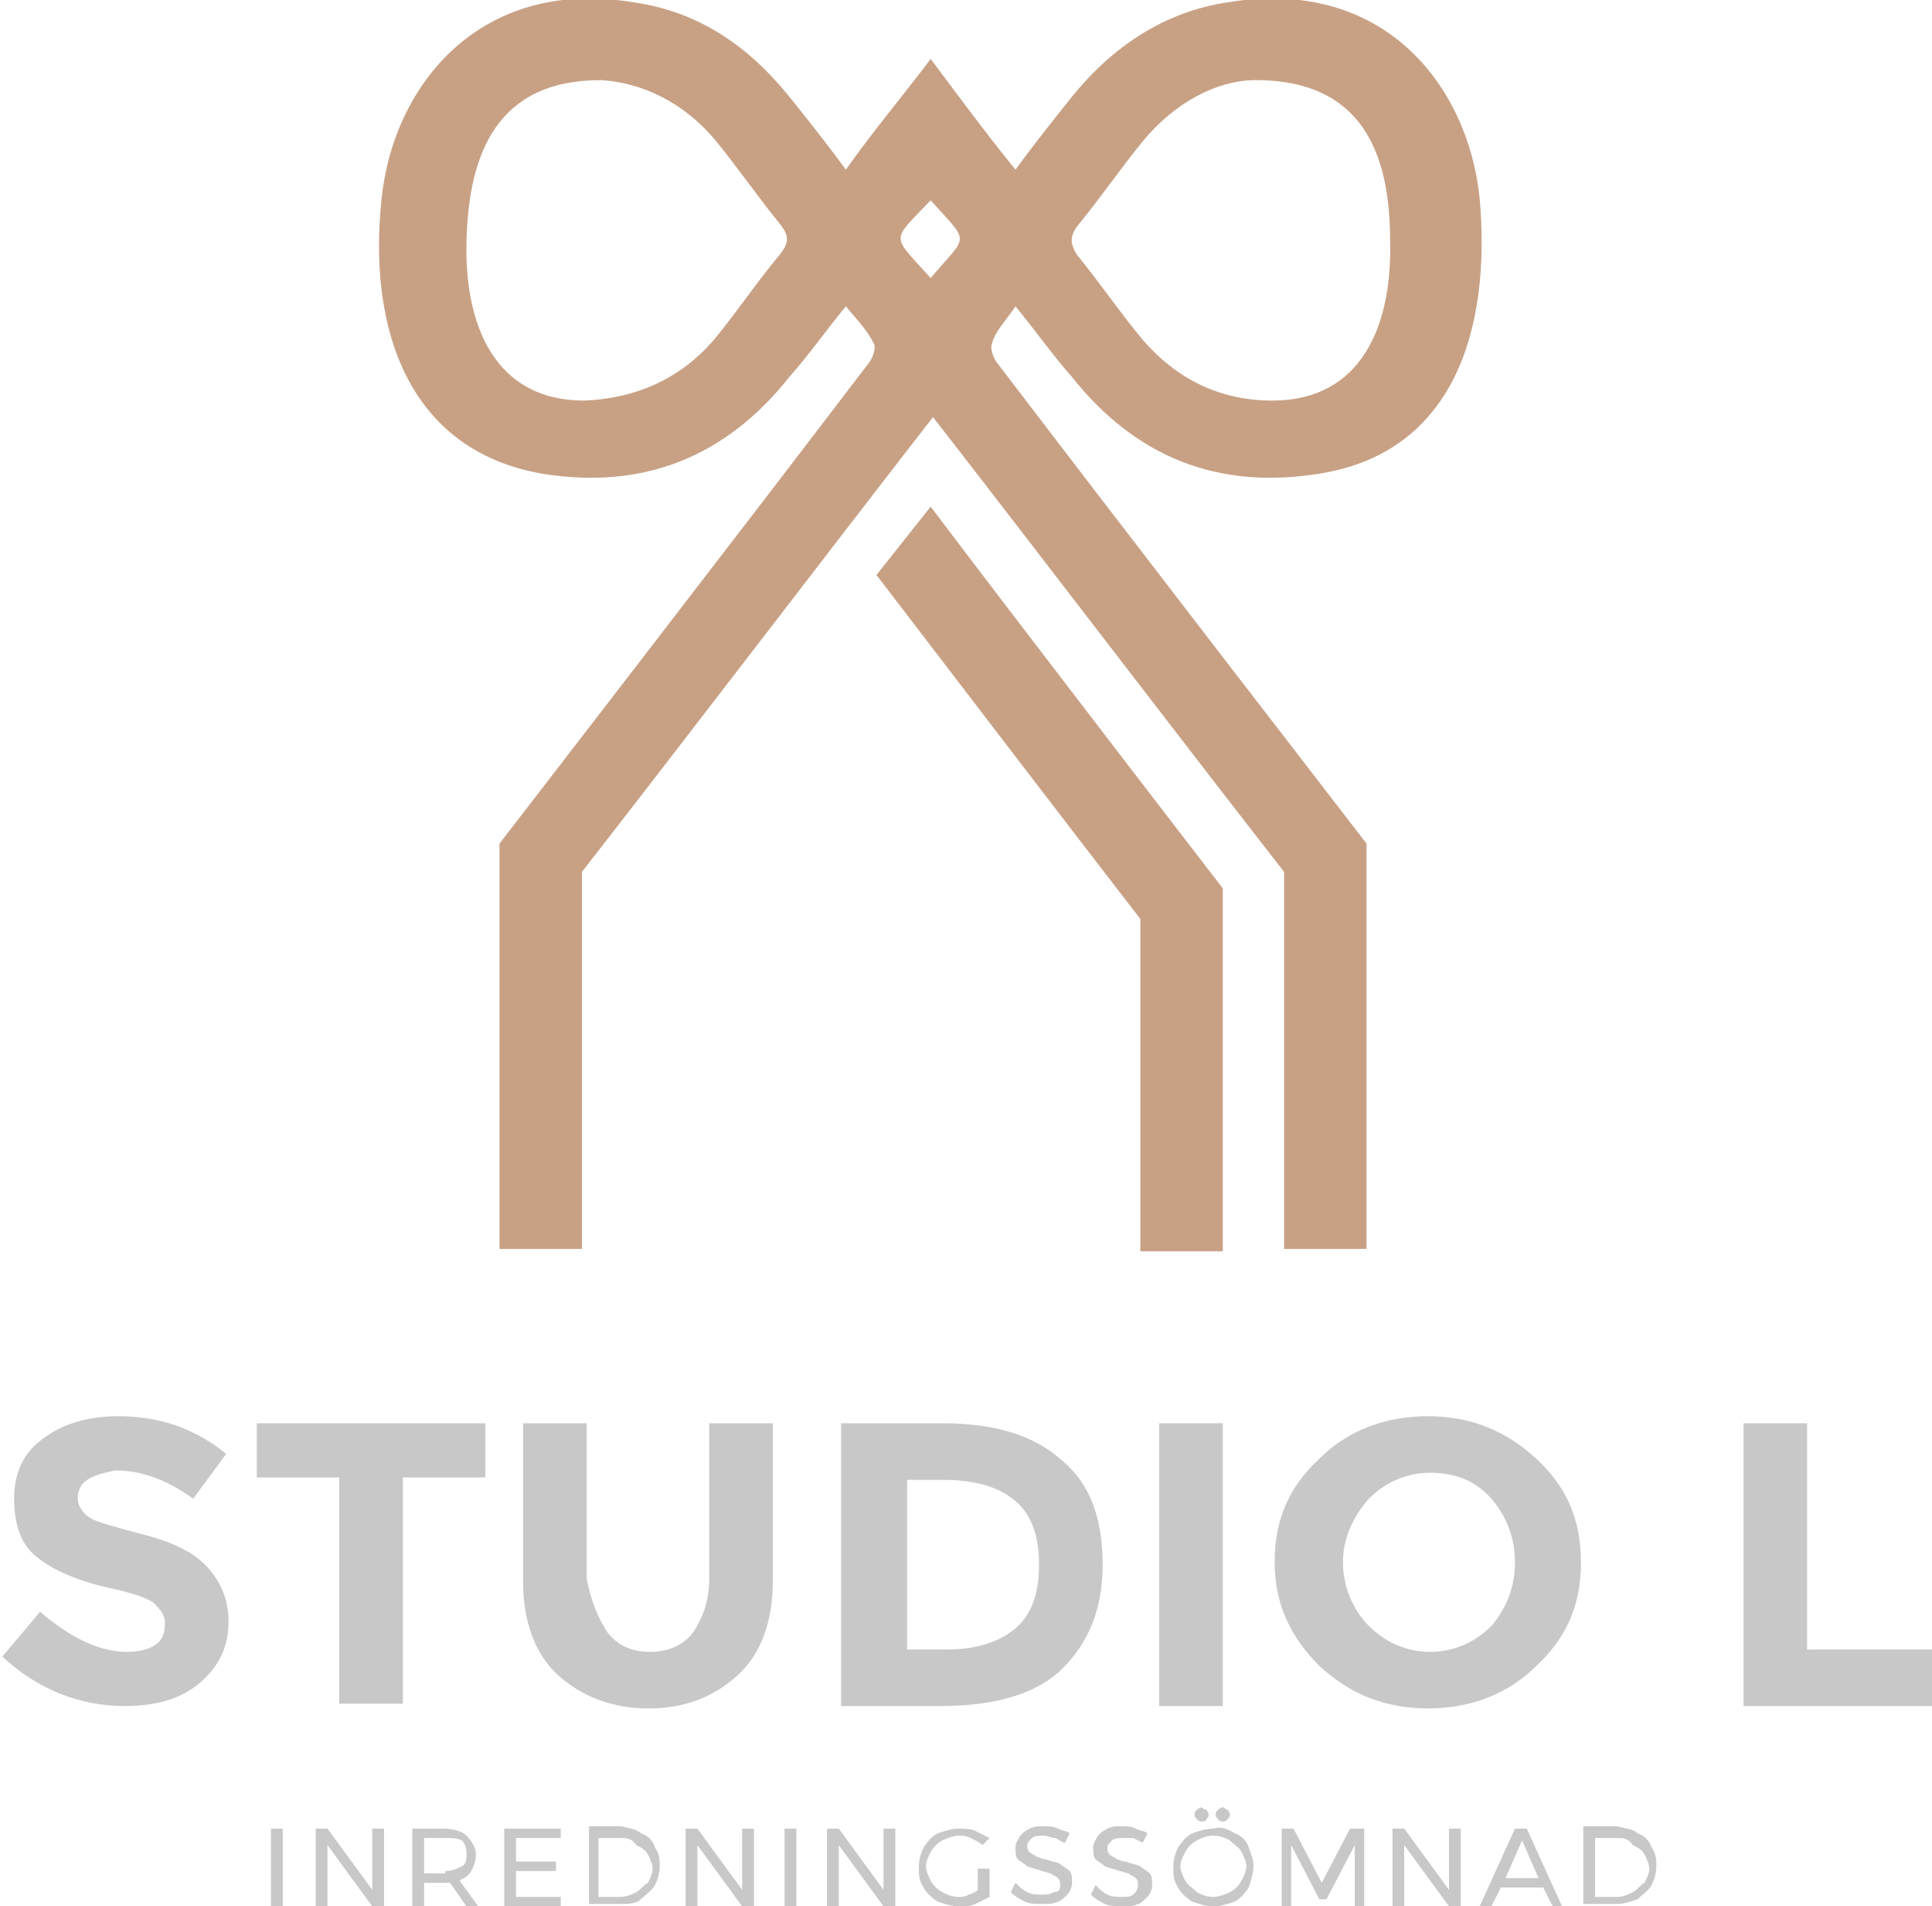 <?xml version="1.0" encoding="utf-8"?>
<!-- Generator: Adobe Illustrator 23.0.1, SVG Export Plug-In . SVG Version: 6.00 Build 0)  -->
<svg version="1.1" id="Lager_1" xmlns="http://www.w3.org/2000/svg" xmlns:xlink="http://www.w3.org/1999/xlink" x="0px" y="0px"
	 viewBox="0 0 82 80.9" style="enable-background:new 0 0 82 80.9;" xml:space="preserve">
<style type="text/css">
	.st0{fill:#C8A185;}
	.st1{fill:#C8C8C8;}
</style>
<g>
	<path class="st0" d="M43.1,13c0.9,1.1,1.6,2.1,2.4,3c2.7,3.4,6.2,4.8,10.5,4.1c5.7-0.9,7.3-6.1,6.8-11.7c-0.5-4.8-4.1-9.4-10.7-8.3
		c-2.7,0.4-4.9,1.9-6.6,4c-0.8,1-1.6,2-2.4,3.1c-1.3-1.6-2.4-3.1-3.6-4.7c-1.2,1.6-2.4,3-3.6,4.7c-0.8-1.1-1.6-2.1-2.4-3.1
		c-1.7-2.1-3.8-3.6-6.6-4c-6.5-1.1-10.2,3.5-10.7,8.3c-0.6,5.5,1.1,10.7,6.8,11.7c4.3,0.7,7.8-0.7,10.5-4.1c0.8-0.9,1.5-1.9,2.4-3
		c0.5,0.6,0.9,1,1.2,1.6c0.1,0.2-0.1,0.7-0.3,0.9c-5.1,6.7-15.6,20.3-15.6,20.3v17.2h3.5v-16c4.6-5.9,10.7-13.9,14.9-19.3
		c4.2,5.4,10.3,13.4,14.9,19.3v16h3.5V35.8c0,0-10.5-13.6-15.6-20.3c-0.2-0.2-0.4-0.7-0.3-0.9C42.2,14.1,42.7,13.6,43.1,13z
		 M45.8,9.5c0.9-1.1,1.8-2.4,2.7-3.5c1.4-1.7,3.2-2.6,4.8-2.6c4.5,0,5.7,3.1,5.7,6.8c0.1,3.6-1.2,6.8-5,6.8c-2.2,0-4.1-0.9-5.6-2.7
		c-0.9-1.1-1.8-2.4-2.7-3.5C45.4,10.3,45.4,10,45.8,9.5z M33.1,10.8c-1,1.2-1.8,2.4-2.7,3.5c-1.4,1.7-3.3,2.6-5.6,2.7
		c-3.8,0-5.1-3.2-5-6.8c0.1-3.7,1.3-6.8,5.7-6.8C27.2,3.5,29,4.3,30.4,6c0.9,1.1,1.8,2.4,2.7,3.5C33.5,10,33.5,10.3,33.1,10.8z
		 M39.5,11.8L39.5,11.8L39.5,11.8c-1.7-1.9-1.7-1.5,0-3.3C41.2,10.4,41.1,9.9,39.5,11.8z"/>
	<path class="st0" d="M37.2,24.4C40.8,29.1,45,34.6,48.4,39v14.1h3.5V37.7c0,0-8.4-10.9-12.4-16.2L37.2,24.4z"/>
</g>
<g>
	<path class="st1" d="M3.7,62.8c-0.3,0.2-0.4,0.5-0.4,0.8c0,0.3,0.2,0.6,0.5,0.8c0.3,0.2,1.1,0.4,2.2,0.7c1.2,0.3,2.1,0.7,2.7,1.3
		c0.6,0.6,1,1.4,1,2.4c0,1.1-0.4,1.9-1.2,2.6c-0.8,0.7-1.9,1-3.2,1c-1.9,0-3.7-0.7-5.2-2.1l1.6-1.9c1.3,1.1,2.5,1.7,3.7,1.7
		c0.5,0,0.9-0.1,1.2-0.3c0.3-0.2,0.4-0.5,0.4-0.9s-0.2-0.6-0.5-0.9c-0.3-0.2-0.9-0.4-1.8-0.6c-1.4-0.3-2.5-0.8-3.1-1.3
		c-0.7-0.5-1-1.4-1-2.5s0.4-2,1.3-2.6c0.8-0.6,1.9-0.9,3.1-0.9c0.8,0,1.6,0.1,2.5,0.4c0.8,0.3,1.5,0.7,2.1,1.2l-1.4,1.9
		c-1.1-0.8-2.2-1.2-3.3-1.2C4.4,62.5,4,62.6,3.7,62.8z"/>
	<path class="st1" d="M17.1,62.7v9.6h-2.7v-9.6h-3.5v-2.3h9.7v2.3H17.1z"/>
	<path class="st1" d="M25.8,69.3c0.5,0.6,1.1,0.8,1.8,0.8c0.8,0,1.4-0.3,1.8-0.8c0.4-0.6,0.7-1.3,0.7-2.3v-6.6h2.7v6.7
		c0,1.7-0.5,3.1-1.5,4c-1,0.9-2.2,1.4-3.8,1.4c-1.5,0-2.8-0.5-3.8-1.4c-1-0.9-1.5-2.3-1.5-4v-6.7h2.7V67
		C25.1,68,25.4,68.7,25.8,69.3z"/>
	<path class="st1" d="M45.1,62c1.2,1,1.7,2.5,1.7,4.4c0,1.9-0.6,3.3-1.7,4.4c-1.1,1.1-2.9,1.6-5.2,1.6h-4.2v-12h4.3
		C42.2,60.4,43.9,60.9,45.1,62z M43.1,69.1c0.7-0.6,1-1.5,1-2.7c0-1.2-0.3-2.1-1-2.7c-0.7-0.6-1.7-0.9-3.1-0.9h-1.5V70h1.7
		C41.4,70,42.4,69.7,43.1,69.1z"/>
	<path class="st1" d="M49.2,60.4h2.7v12h-2.7V60.4z"/>
	<path class="st1" d="M65.2,70.7c-1.2,1.2-2.8,1.8-4.6,1.8s-3.3-0.6-4.6-1.8c-1.2-1.2-1.9-2.6-1.9-4.4c0-1.8,0.6-3.2,1.9-4.4
		c1.2-1.2,2.8-1.8,4.6-1.8s3.3,0.6,4.6,1.8s1.9,2.6,1.9,4.4C67.1,68.1,66.5,69.5,65.2,70.7z M64.3,66.3c0-1.1-0.4-2-1-2.7
		c-0.7-0.8-1.6-1.1-2.6-1.1s-1.9,0.4-2.6,1.1c-0.7,0.8-1.1,1.7-1.1,2.7s0.4,2,1.1,2.7c0.7,0.7,1.6,1.1,2.6,1.1s1.9-0.4,2.6-1.1
		C63.9,68.3,64.3,67.4,64.3,66.3z"/>
	<path class="st1" d="M74,72.4v-12h2.7V70H82v2.4H74z"/>
</g>
<g>
	<path class="st1" d="M11.6,77.6H12v3.3h-0.5V77.6z"/>
	<path class="st1" d="M15.8,77.6h0.5v3.3h-0.5l-1.9-2.6v2.6h-0.5v-3.3h0.5l1.9,2.6V77.6z"/>
	<path class="st1" d="M19.8,80.9l-0.7-1c-0.1,0-0.1,0-0.2,0H18v1h-0.5v-3.3h1.3c0.4,0,0.8,0.1,1,0.3c0.2,0.2,0.4,0.5,0.4,0.8
		c0,0.3-0.1,0.5-0.2,0.7c-0.1,0.2-0.3,0.3-0.5,0.4l0.8,1.1H19.8z M18.9,79.4c0.3,0,0.5-0.1,0.7-0.2c0.2-0.1,0.2-0.3,0.2-0.6
		c0-0.2-0.1-0.4-0.2-0.5C19.4,78,19.2,78,18.9,78H18v1.5H18.9z"/>
	<path class="st1" d="M21.4,77.6h2.4V78h-1.9v1h1.7v0.4h-1.7v1.1h1.9v0.4h-2.4V77.6z"/>
	<path class="st1" d="M27.2,77.8c0.3,0.1,0.5,0.3,0.6,0.6c0.2,0.3,0.2,0.5,0.2,0.8s-0.1,0.6-0.2,0.8c-0.2,0.3-0.4,0.4-0.6,0.6
		s-0.6,0.2-0.9,0.2H25v-3.3h1.4C26.7,77.6,27,77.6,27.2,77.8z M27,80.3c0.2-0.1,0.3-0.3,0.5-0.4c0.1-0.2,0.2-0.4,0.2-0.6
		c0-0.2-0.1-0.4-0.2-0.6c-0.1-0.2-0.3-0.3-0.5-0.4C26.8,78,26.6,78,26.3,78h-0.9v2.5h0.9C26.6,80.5,26.8,80.4,27,80.3z"/>
	<path class="st1" d="M31.5,77.6H32v3.3h-0.5l-1.9-2.6v2.6h-0.5v-3.3h0.5l1.9,2.6V77.6z"/>
	<path class="st1" d="M33.3,77.6h0.5v3.3h-0.5V77.6z"/>
	<path class="st1" d="M37.5,77.6H38v3.3h-0.5l-1.9-2.6v2.6h-0.5v-3.3h0.5l1.9,2.6V77.6z"/>
	<path class="st1" d="M41.6,79.3h0.4v1.2c-0.2,0.1-0.4,0.2-0.6,0.3c-0.2,0.1-0.5,0.1-0.7,0.1c-0.3,0-0.6-0.1-0.9-0.2
		c-0.3-0.2-0.5-0.4-0.6-0.6c-0.2-0.3-0.2-0.5-0.2-0.9c0-0.3,0.1-0.6,0.2-0.8c0.2-0.3,0.4-0.5,0.6-0.6c0.3-0.1,0.6-0.2,0.9-0.2
		c0.2,0,0.5,0,0.7,0.1c0.2,0.1,0.4,0.2,0.6,0.3l-0.3,0.3c-0.1-0.1-0.3-0.2-0.5-0.3c-0.2-0.1-0.4-0.1-0.5-0.1c-0.2,0-0.5,0.1-0.7,0.2
		c-0.2,0.1-0.4,0.3-0.5,0.5c-0.1,0.2-0.2,0.4-0.2,0.6c0,0.2,0.1,0.4,0.2,0.6c0.1,0.2,0.3,0.4,0.5,0.5c0.2,0.1,0.4,0.2,0.7,0.2
		c0.1,0,0.3,0,0.4-0.1c0.1,0,0.3-0.1,0.4-0.2V79.3z"/>
	<path class="st1" d="M44.8,78c-0.2,0-0.3-0.1-0.5-0.1c-0.2,0-0.4,0-0.5,0.1c-0.1,0.1-0.2,0.2-0.2,0.3c0,0.1,0,0.2,0.1,0.3
		c0.1,0.1,0.2,0.1,0.3,0.2c0.1,0,0.2,0.1,0.4,0.1c0.2,0.1,0.4,0.1,0.6,0.2c0.1,0.1,0.3,0.2,0.4,0.3s0.1,0.3,0.1,0.5
		c0,0.2-0.1,0.4-0.2,0.5s-0.3,0.3-0.4,0.3c-0.2,0.1-0.4,0.1-0.7,0.1c-0.2,0-0.5,0-0.7-0.1c-0.2-0.1-0.4-0.2-0.6-0.4l0.2-0.4
		c0.2,0.2,0.3,0.3,0.5,0.4c0.2,0.1,0.4,0.1,0.6,0.1c0.2,0,0.4,0,0.5-0.1C45,80.3,45,80.1,45,80c0-0.1,0-0.2-0.1-0.3
		c-0.1-0.1-0.2-0.1-0.3-0.2c-0.1,0-0.3-0.1-0.4-0.1c-0.2-0.1-0.4-0.1-0.6-0.2c-0.1-0.1-0.3-0.2-0.4-0.3c-0.1-0.1-0.1-0.3-0.1-0.5
		c0-0.2,0.1-0.3,0.2-0.5c0.1-0.1,0.2-0.2,0.4-0.3c0.2-0.1,0.4-0.1,0.6-0.1c0.2,0,0.4,0,0.6,0.1c0.2,0.1,0.4,0.1,0.5,0.2l-0.2,0.4
		C45.1,78.2,45,78.1,44.8,78z"/>
	<path class="st1" d="M48.1,78C48,78,47.8,78,47.7,78c-0.2,0-0.4,0-0.5,0.1c-0.1,0.1-0.2,0.2-0.2,0.3c0,0.1,0,0.2,0.1,0.3
		c0.1,0.1,0.2,0.1,0.3,0.2c0.1,0,0.2,0.1,0.4,0.1c0.2,0.1,0.4,0.1,0.6,0.2c0.1,0.1,0.3,0.2,0.4,0.3s0.1,0.3,0.1,0.5
		c0,0.2-0.1,0.4-0.2,0.5s-0.3,0.3-0.4,0.3c-0.2,0.1-0.4,0.1-0.7,0.1c-0.2,0-0.5,0-0.7-0.1c-0.2-0.1-0.4-0.2-0.6-0.4l0.2-0.4
		c0.2,0.2,0.3,0.3,0.5,0.4c0.2,0.1,0.4,0.1,0.6,0.1c0.2,0,0.4,0,0.5-0.1c0.1-0.1,0.2-0.2,0.2-0.4c0-0.1,0-0.2-0.1-0.3
		c-0.1-0.1-0.2-0.1-0.3-0.2c-0.1,0-0.3-0.1-0.4-0.1c-0.2-0.1-0.4-0.1-0.6-0.2c-0.1-0.1-0.3-0.2-0.4-0.3s-0.1-0.3-0.1-0.5
		c0-0.2,0.1-0.3,0.2-0.5c0.1-0.1,0.2-0.2,0.4-0.3c0.2-0.1,0.4-0.1,0.6-0.1c0.2,0,0.4,0,0.6,0.1c0.2,0.1,0.4,0.1,0.5,0.2l-0.2,0.4
		C48.5,78.2,48.3,78.1,48.1,78z"/>
	<path class="st1" d="M52.4,77.8c0.3,0.1,0.5,0.3,0.6,0.6s0.2,0.5,0.2,0.8c0,0.3-0.1,0.6-0.2,0.9c-0.2,0.3-0.4,0.5-0.6,0.6
		c-0.3,0.1-0.6,0.2-0.9,0.2c-0.3,0-0.6-0.1-0.9-0.2c-0.3-0.2-0.5-0.4-0.6-0.6c-0.2-0.3-0.2-0.5-0.2-0.9c0-0.3,0.1-0.6,0.2-0.8
		c0.2-0.3,0.4-0.5,0.6-0.6c0.3-0.1,0.6-0.2,0.9-0.2C51.8,77.5,52.1,77.6,52.4,77.8z M50.8,78.1c-0.2,0.1-0.4,0.3-0.5,0.5
		c-0.1,0.2-0.2,0.4-0.2,0.6c0,0.2,0.1,0.4,0.2,0.6c0.1,0.2,0.3,0.3,0.5,0.5c0.2,0.1,0.4,0.2,0.7,0.2c0.2,0,0.5-0.1,0.7-0.2
		s0.4-0.3,0.5-0.5c0.1-0.2,0.2-0.4,0.2-0.6c0-0.2-0.1-0.4-0.2-0.6c-0.1-0.2-0.3-0.3-0.5-0.5c-0.2-0.1-0.4-0.2-0.7-0.2
		C51.2,77.9,51,78,50.8,78.1z M51.2,76.8c0,0,0.1,0.1,0.1,0.2c0,0.1,0,0.1-0.1,0.2c0,0.1-0.1,0.1-0.2,0.1c-0.1,0-0.1,0-0.2-0.1
		c-0.1-0.1-0.1-0.1-0.1-0.2c0-0.1,0-0.1,0.1-0.2c0,0,0.1-0.1,0.2-0.1C51.1,76.8,51.2,76.8,51.2,76.8z M52.1,76.8
		c0,0,0.1,0.1,0.1,0.2c0,0.1,0,0.1-0.1,0.2c-0.1,0.1-0.1,0.1-0.2,0.1s-0.1,0-0.2-0.1c-0.1-0.1-0.1-0.1-0.1-0.2c0-0.1,0-0.1,0.1-0.2
		c0,0,0.1-0.1,0.2-0.1S52,76.8,52.1,76.8z"/>
	<path class="st1" d="M54.3,77.6h0.6l1.2,2.3l1.2-2.3h0.6v3.3h-0.4l0-2.6l-1.2,2.3h-0.3l-1.2-2.3v2.6h-0.4V77.6z"/>
	<path class="st1" d="M61.6,77.6H62v3.3h-0.5l-1.9-2.6v2.6h-0.5v-3.3h0.5l1.9,2.6V77.6z"/>
	<path class="st1" d="M65.9,80.9l-0.4-0.8h-1.8l-0.4,0.8h-0.5l1.5-3.3h0.5l1.5,3.3H65.9z M63.9,79.7h1.4l-0.7-1.6L63.9,79.7z"/>
	<path class="st1" d="M69.5,77.8c0.3,0.1,0.5,0.3,0.6,0.6c0.2,0.3,0.2,0.5,0.2,0.8s-0.1,0.6-0.2,0.8c-0.2,0.3-0.4,0.4-0.6,0.6
		c-0.3,0.1-0.6,0.2-0.9,0.2h-1.4v-3.3h1.4C69,77.6,69.3,77.6,69.5,77.8z M69.3,80.3c0.2-0.1,0.3-0.3,0.5-0.4
		c0.1-0.2,0.2-0.4,0.2-0.6c0-0.2-0.1-0.4-0.2-0.6c-0.1-0.2-0.3-0.3-0.5-0.4C69.1,78,68.9,78,68.6,78h-0.9v2.5h0.9
		C68.9,80.5,69.1,80.4,69.3,80.3z"/>
</g>
</svg>
